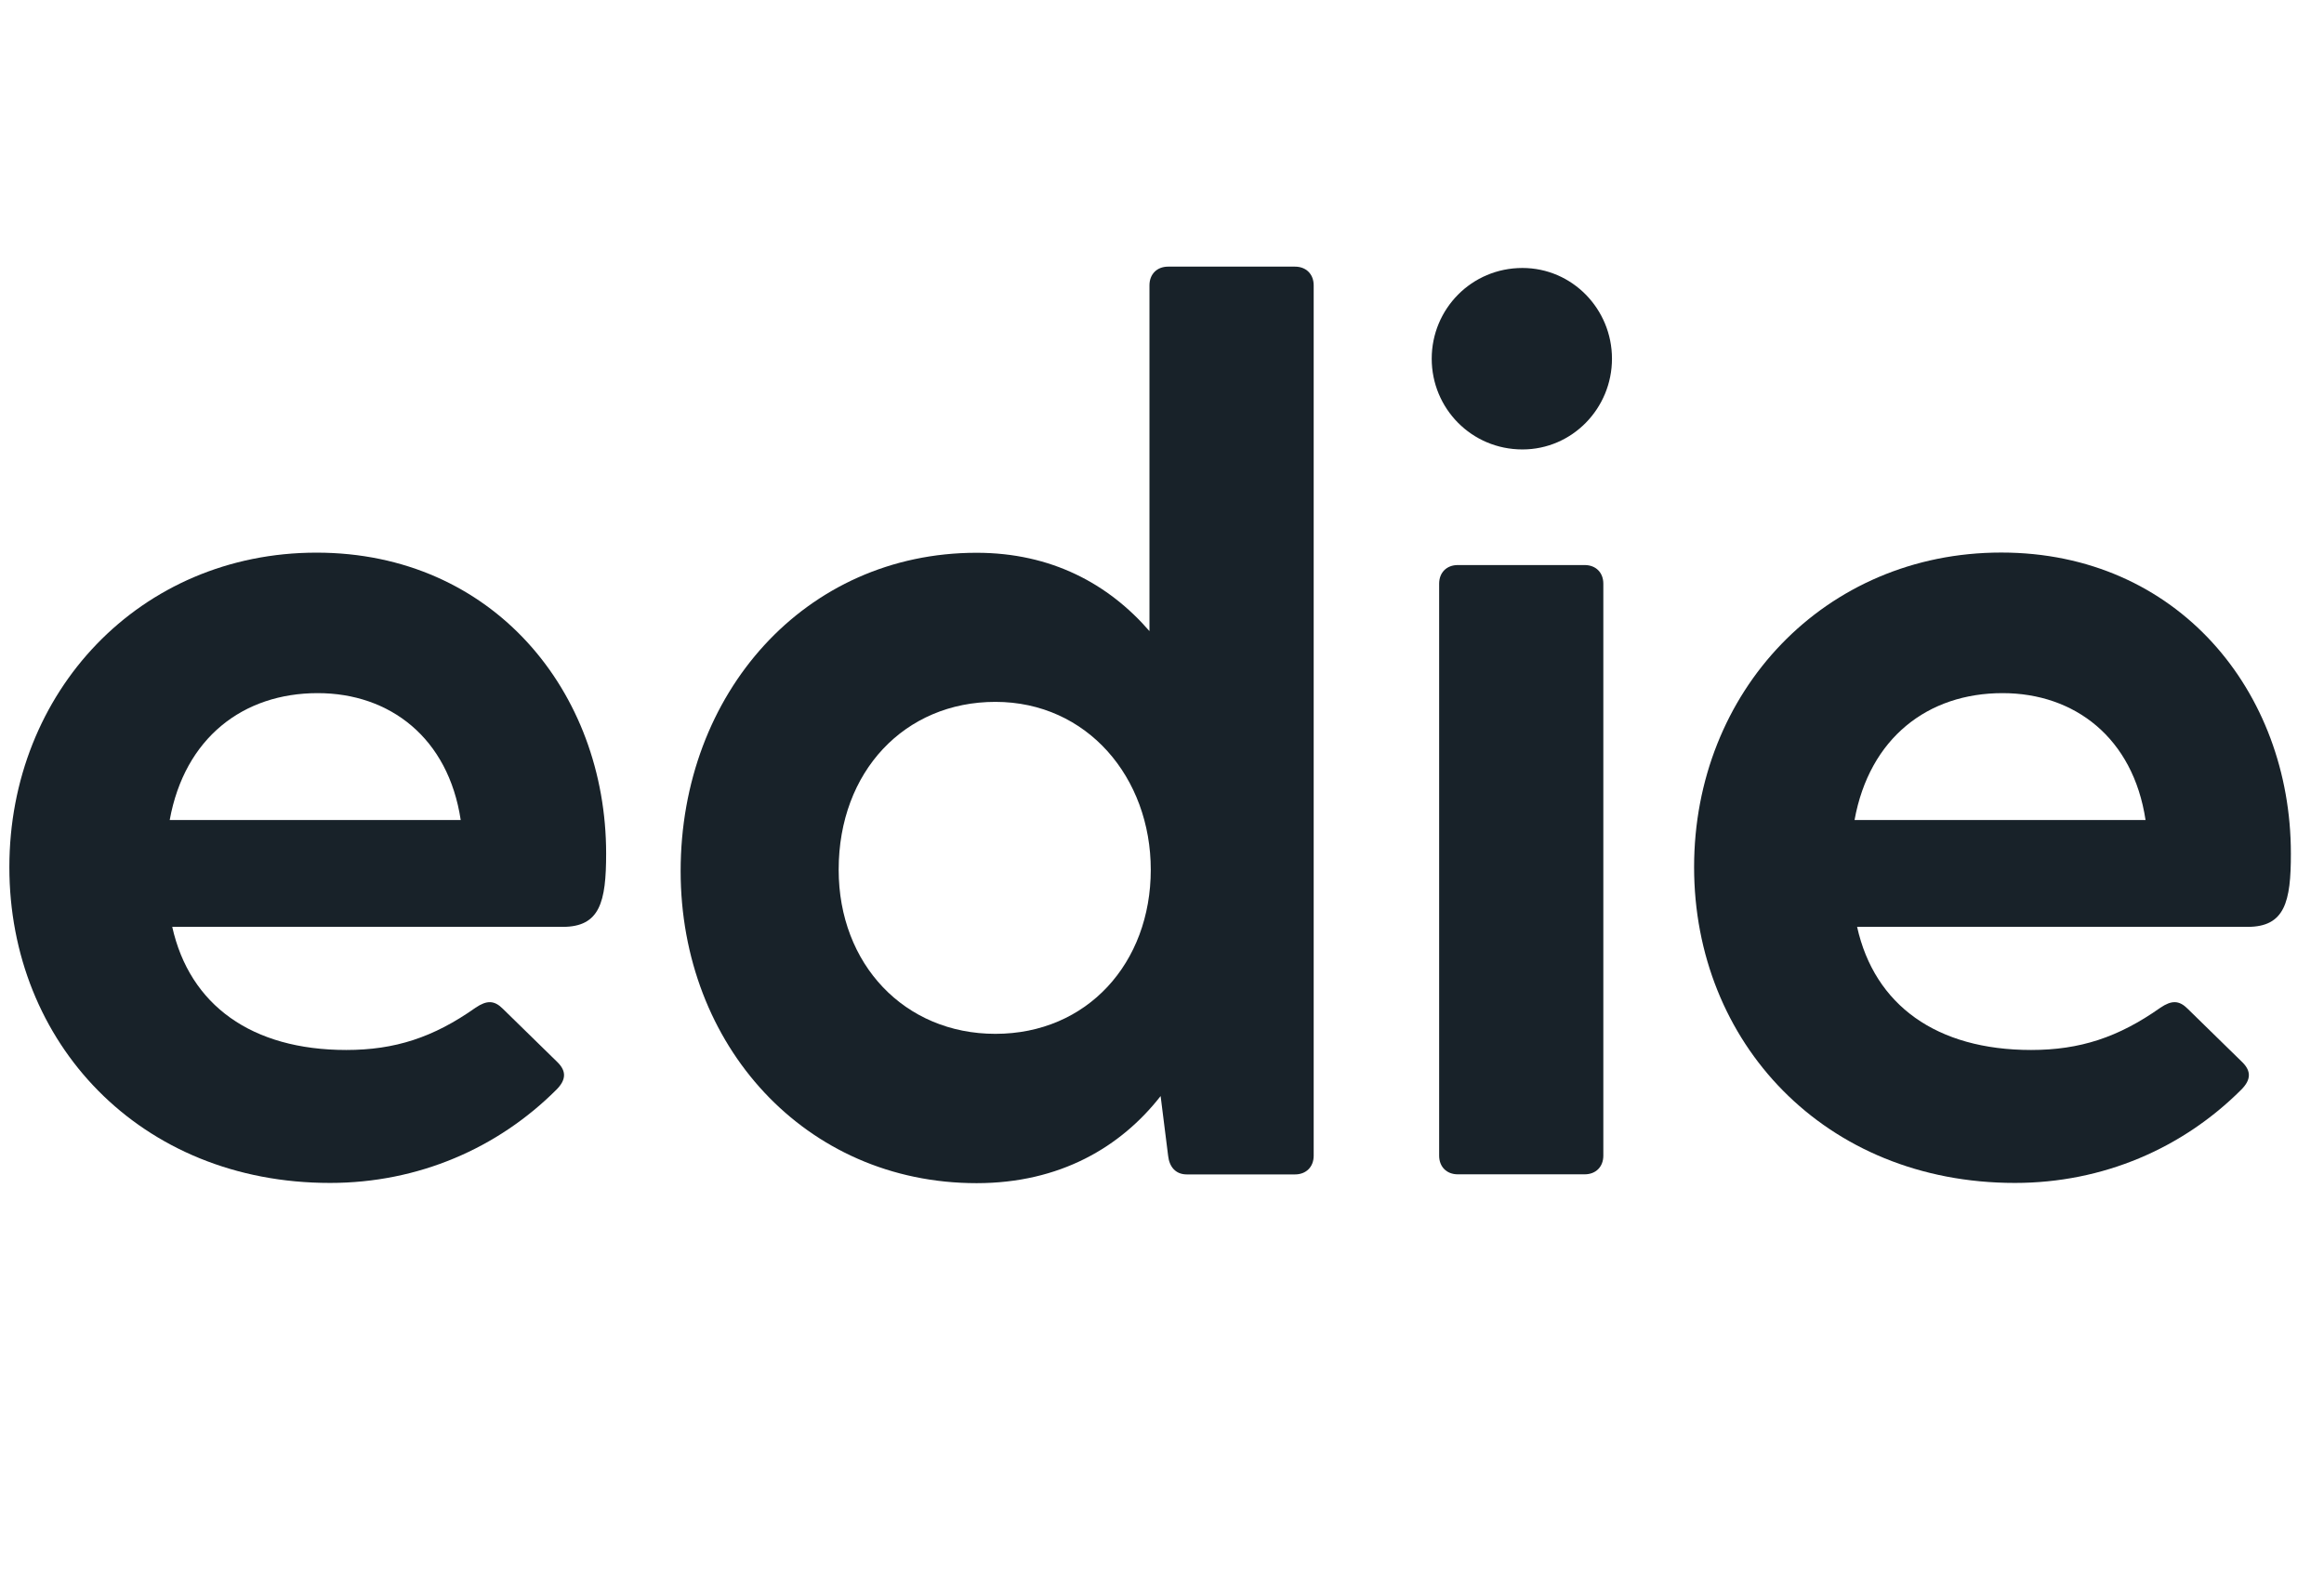 <svg width="71" height="48" viewBox="0 0 71 48" fill="none" xmlns="http://www.w3.org/2000/svg">
<path d="M17.191 28.317H5.262C5.796 30.711 7.693 32.078 10.58 32.078C12.062 32.078 13.241 31.697 14.531 30.785C14.872 30.556 15.101 30.556 15.365 30.822L17.036 32.456C17.303 32.723 17.303 32.987 16.999 33.291C15.213 35.077 12.782 36.14 10.084 36.14C4.273 36.143 0.286 31.852 0.286 26.494C0.286 21.136 4.273 16.884 9.669 16.884C15.064 16.884 18.518 21.139 18.518 26.078C18.518 27.557 18.329 28.317 17.191 28.317ZM5.185 25.052H14.075C13.697 22.543 11.911 21.176 9.706 21.176C7.427 21.176 5.641 22.543 5.185 25.052Z" fill="#182229"/>
<path d="M40.134 8.717V35.309C40.134 35.65 39.904 35.88 39.563 35.88H36.258C35.917 35.88 35.724 35.65 35.687 35.309L35.458 33.486C34.242 35.043 32.382 36.147 29.836 36.147C24.593 36.147 20.794 31.929 20.794 26.612C20.794 21.179 24.593 16.888 29.836 16.888C32.115 16.888 33.864 17.836 35.117 19.281V8.717C35.117 8.376 35.346 8.146 35.687 8.146H39.563C39.904 8.146 40.134 8.376 40.134 8.717ZM35.157 26.571C35.157 23.759 33.219 21.443 30.41 21.443C27.638 21.443 25.622 23.57 25.622 26.571C25.622 29.458 27.634 31.585 30.41 31.585C33.219 31.585 35.157 29.418 35.157 26.571Z" fill="#182229"/>
<path d="M44.537 17.263H48.413C48.754 17.263 48.983 17.492 48.983 17.833V35.306C48.983 35.647 48.754 35.877 48.413 35.877H44.537C44.196 35.877 43.967 35.647 43.967 35.306V17.833C43.967 17.492 44.196 17.263 44.537 17.263Z" fill="#182229"/>
<path d="M68.664 28.317H56.736C57.269 30.711 59.166 32.078 62.053 32.078C63.535 32.078 64.714 31.697 66.004 30.785C66.345 30.556 66.574 30.556 66.838 30.822L68.509 32.456C68.776 32.723 68.776 32.987 68.472 33.291C66.686 35.077 64.255 36.14 61.557 36.14C55.746 36.14 51.756 31.849 51.756 26.491C51.756 21.133 55.743 16.881 61.139 16.881C66.534 16.881 69.988 21.136 69.988 26.075C69.991 27.557 69.802 28.317 68.664 28.317ZM56.658 25.052H65.548C65.17 22.543 63.384 21.176 61.179 21.176C58.9 21.176 57.114 22.543 56.658 25.052Z" fill="#182229"/>
<path d="M43.74 10.959C43.74 9.44 44.956 8.187 46.512 8.187C48.032 8.187 49.247 9.44 49.247 10.959C49.247 12.478 48.032 13.731 46.512 13.731C44.956 13.731 43.74 12.478 43.74 10.959Z" fill="#182229"/>
</svg>

